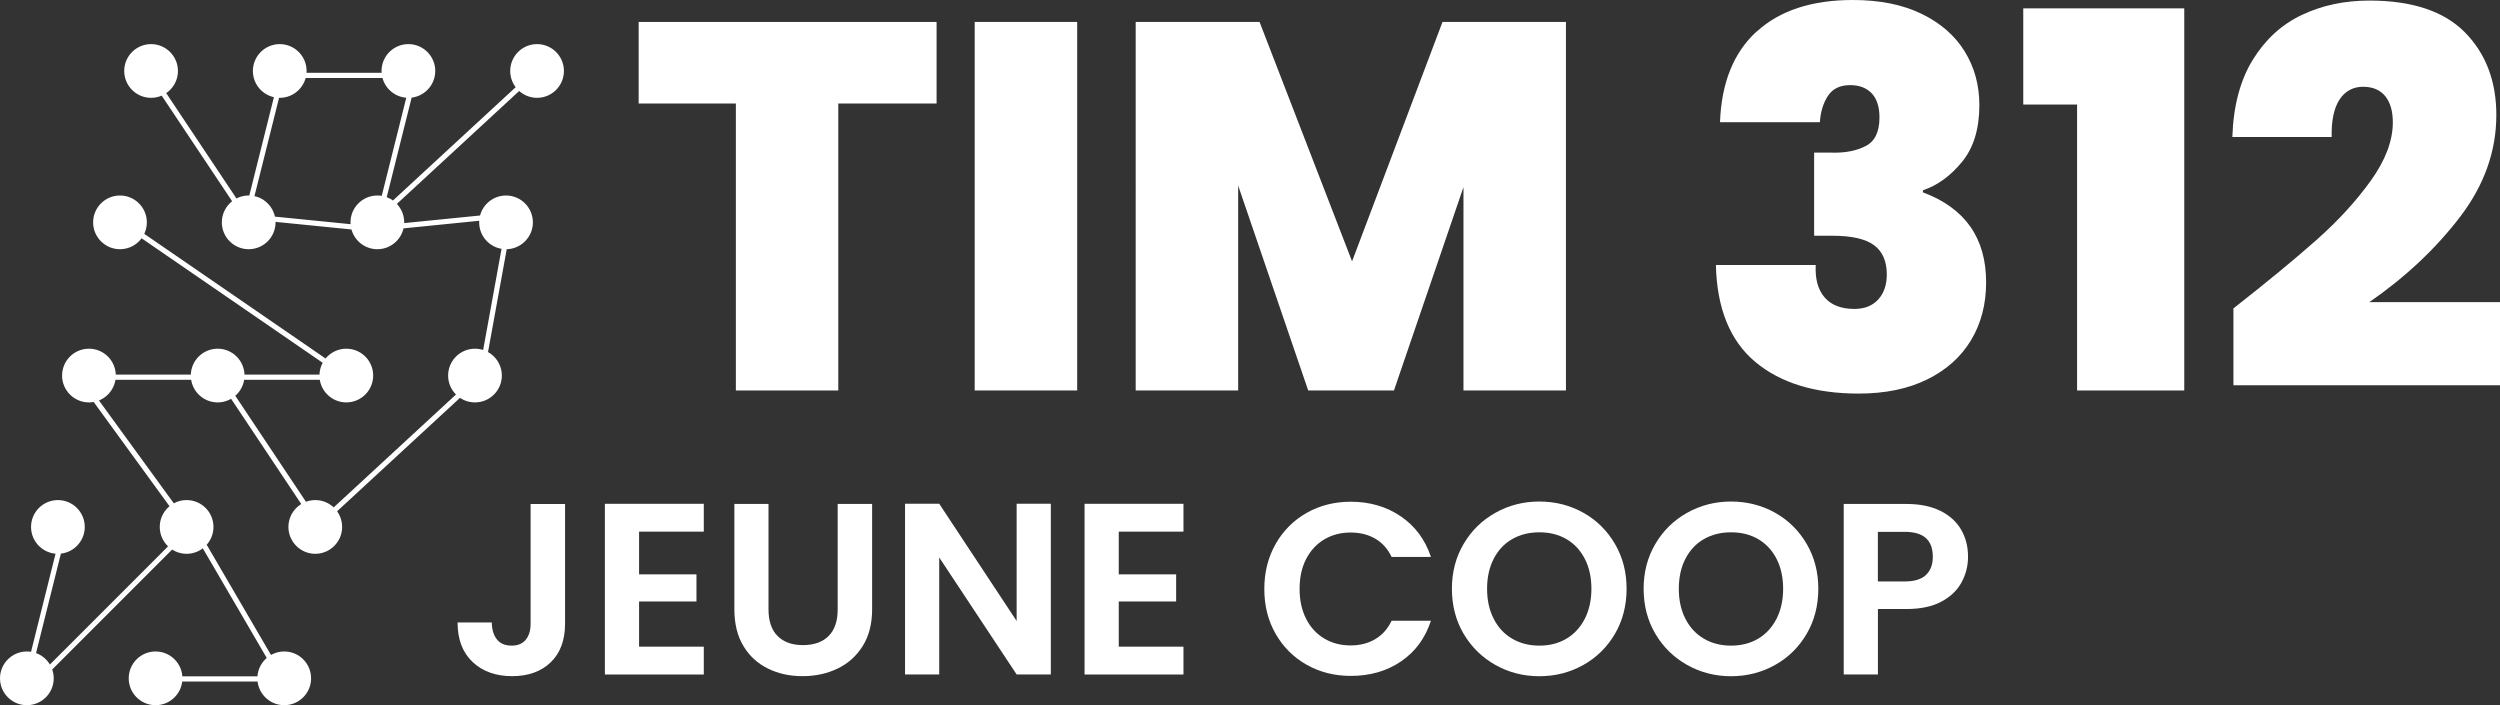 <?xml version="1.0" encoding="UTF-8"?>
<svg id="Calque_2" data-name="Calque 2" xmlns="http://www.w3.org/2000/svg" viewBox="0 0 484.02 136.53">
  <rect x="0" y="0" width="484.02" height="136.53" fill="#333333" stroke="none"/>
  <defs>
    <style>
      .cls-1 {
        fill: none;
        stroke: #fff;
        stroke-miterlimit: 10;
      }

      .cls-2 {
        fill: #fff;
        stroke-width: 0px;
      }
    </style>
  </defs>
  <g id="Calque_1-2" data-name="Calque 1">
    <g>
      <g>
        <path class="cls-2" d="M24.54,13.74c0-2.6,2.11-4.7,4.7-4.7s4.7,2.11,4.7,4.7-2.11,4.7-4.7,4.7-4.7-2.11-4.7-4.7Z"/>
        <path class="cls-2" d="M49.45,13.74c0-2.6,2.11-4.7,4.7-4.7s4.7,2.11,4.7,4.7-2.11,4.7-4.7,4.7-4.7-2.11-4.7-4.7Z"/>
        <path class="cls-2" d="M74.37,13.74c0-2.6,2.11-4.7,4.7-4.7s4.7,2.11,4.7,4.7-2.11,4.7-4.7,4.7-4.7-2.11-4.7-4.7Z"/>
        <path class="cls-2" d="M99.28,13.74c0-2.6,2.11-4.7,4.7-4.7s4.7,2.11,4.7,4.7-2.11,4.7-4.7,4.7-4.7-2.11-4.7-4.7Z"/>
        <path class="cls-2" d="M65.74,102.02c0,2.6-2.11,4.7-4.7,4.7s-4.7-2.11-4.7-4.7,2.11-4.7,4.7-4.7,4.7,2.11,4.7,4.7Z"/>
        <path class="cls-2" d="M40.83,102.02c0,2.6-2.11,4.7-4.7,4.7s-4.7-2.11-4.7-4.7,2.11-4.7,4.7-4.7,4.7,2.11,4.7,4.7Z"/>
        <path class="cls-2" d="M15.92,102.02c0,2.6-2.11,4.7-4.7,4.7s-4.7-2.11-4.7-4.7,2.11-4.7,4.7-4.7,4.7,2.11,4.7,4.7Z"/>
        <path class="cls-2" d="M59.73,131.33c0,2.6-2.11,4.7-4.7,4.7s-4.7-2.11-4.7-4.7,2.11-4.7,4.7-4.7,4.7,2.11,4.7,4.7Z"/>
        <path class="cls-2" d="M34.82,131.33c0,2.6-2.11,4.7-4.7,4.7s-4.7-2.11-4.7-4.7,2.11-4.7,4.7-4.7,4.7,2.11,4.7,4.7Z"/>
        <path class="cls-2" d="M9.91,131.33c0,2.6-2.11,4.7-4.7,4.7s-4.7-2.11-4.7-4.7,2.11-4.7,4.7-4.7,4.7,2.11,4.7,4.7Z"/>
        <path class="cls-2" d="M18.53,43.04c0-2.6,2.11-4.7,4.7-4.7s4.7,2.11,4.7,4.7-2.11,4.7-4.7,4.7-4.7-2.11-4.7-4.7Z"/>
        <path class="cls-2" d="M43.44,43.04c0-2.6,2.11-4.7,4.7-4.7s4.7,2.11,4.7,4.7-2.11,4.7-4.7,4.7-4.7-2.11-4.7-4.7Z"/>
        <path class="cls-2" d="M68.36,43.04c0-2.6,2.11-4.7,4.7-4.7s4.7,2.11,4.7,4.7-2.11,4.7-4.7,4.7-4.7-2.11-4.7-4.7Z"/>
        <path class="cls-2" d="M93.27,43.04c0-2.6,2.11-4.7,4.7-4.7s4.7,2.11,4.7,4.7-2.11,4.7-4.7,4.7-4.7-2.11-4.7-4.7Z"/>
        <path class="cls-2" d="M96.66,72.71c0,2.6-2.11,4.7-4.7,4.7s-4.7-2.11-4.7-4.7,2.11-4.7,4.7-4.7,4.7,2.11,4.7,4.7Z"/>
        <path class="cls-2" d="M71.75,72.71c0,2.6-2.11,4.7-4.7,4.7s-4.7-2.11-4.7-4.7,2.11-4.7,4.7-4.7,4.7,2.11,4.7,4.7Z"/>
        <path class="cls-2" d="M46.84,72.71c0,2.6-2.11,4.7-4.7,4.7s-4.7-2.11-4.7-4.7,2.11-4.7,4.7-4.7,4.7,2.11,4.7,4.7Z"/>
        <path class="cls-2" d="M21.93,72.71c0,2.6-2.11,4.7-4.7,4.7s-4.7-2.11-4.7-4.7,2.11-4.7,4.7-4.7,4.7,2.11,4.7,4.7Z"/>
        <path class="cls-1" d="M26.37,44.81l36.96,25.41c.42.29.67.76.67,1.27,0,.85-.69,1.54-1.54,1.54H18.74c-.98,0-1.77.79-1.77,1.77,0,.38.12.74.34,1.04l18.48,25.4M12.26,103.24l-6.62,26.5c-.22.88.44,1.72,1.35,1.72.37,0,.72-.15.98-.41l27.12-27.12c.45-.45,1.05-.7,1.68-.7.85,0,1.63.45,2.05,1.18l14.59,25.01c.53.9-.12,2.03-1.17,2.03h-23.92M43.79,74.88l18.58,27.87c.15.22.4.36.66.36.71,0,1.07-.86.56-1.36l-.28-.28c-.39-.39-.37-1.02.03-1.39l29.84-27.54,4.63-25.46c.05-.28.08-.55.08-.83v-.38c0-.99-.39-1.95-1.1-2.65-.79-.79-1.9-1.19-3.02-1.08l-17.65,1.77c-2.73.27-5.47.27-8.2,0l-19.42-1.94M47.54,41.96L28.72,13.74M47.54,42.82l7.06-28.22h23.81M103.98,13.74l-30.57,28.22,7.06-28.22M29.25,18.44c-2.6,0-4.7-2.11-4.7-4.7s2.11-4.7,4.7-4.7,4.7,2.11,4.7,4.7-2.11,4.7-4.7,4.7ZM54.16,18.44c-2.6,0-4.7-2.11-4.7-4.7s2.11-4.7,4.7-4.7,4.7,2.11,4.7,4.7-2.11,4.7-4.7,4.7ZM79.07,18.44c-2.6,0-4.7-2.11-4.7-4.7s2.11-4.7,4.7-4.7,4.7,2.11,4.7,4.7-2.11,4.7-4.7,4.7ZM103.98,18.44c-2.6,0-4.7-2.11-4.7-4.7s2.11-4.7,4.7-4.7,4.7,2.11,4.7,4.7-2.11,4.7-4.7,4.7ZM61.04,97.32c2.6,0,4.7,2.11,4.7,4.7s-2.11,4.7-4.7,4.7-4.7-2.11-4.7-4.7,2.11-4.7,4.7-4.7ZM36.13,97.32c2.6,0,4.7,2.11,4.7,4.7s-2.11,4.7-4.7,4.7-4.7-2.11-4.7-4.7,2.11-4.7,4.7-4.7ZM11.21,97.32c2.6,0,4.7,2.11,4.7,4.7s-2.11,4.7-4.7,4.7-4.7-2.11-4.7-4.7,2.11-4.7,4.7-4.7ZM55.03,126.63c2.6,0,4.7,2.11,4.7,4.7s-2.11,4.7-4.7,4.7-4.7-2.11-4.7-4.7,2.11-4.7,4.7-4.7ZM30.12,126.63c2.6,0,4.7,2.11,4.7,4.7s-2.11,4.7-4.7,4.7-4.7-2.11-4.7-4.7,2.11-4.7,4.7-4.7ZM5.2,126.63c2.6,0,4.7,2.11,4.7,4.7s-2.11,4.7-4.7,4.7-4.7-2.11-4.7-4.7,2.11-4.7,4.7-4.7ZM23.23,47.75c-2.6,0-4.7-2.11-4.7-4.7s2.11-4.7,4.7-4.7,4.7,2.11,4.7,4.7-2.11,4.7-4.7,4.7ZM48.15,47.75c-2.6,0-4.7-2.11-4.7-4.7s2.11-4.7,4.7-4.7,4.7,2.11,4.7,4.7-2.11,4.7-4.7,4.7ZM73.06,47.75c-2.6,0-4.7-2.11-4.7-4.7s2.11-4.7,4.7-4.7,4.7,2.11,4.7,4.7-2.11,4.7-4.7,4.7ZM97.97,47.75c-2.6,0-4.7-2.11-4.7-4.7s2.11-4.7,4.7-4.7,4.7,2.11,4.7,4.7-2.11,4.7-4.7,4.7ZM91.96,68.01c2.6,0,4.7,2.11,4.7,4.7s-2.11,4.7-4.7,4.7-4.7-2.11-4.7-4.7,2.11-4.7,4.7-4.7ZM67.05,68.01c2.6,0,4.7,2.11,4.7,4.7s-2.11,4.7-4.7,4.7-4.7-2.11-4.7-4.7,2.11-4.7,4.7-4.7ZM42.14,68.01c2.6,0,4.7,2.11,4.7,4.7s-2.11,4.7-4.7,4.7-4.7-2.11-4.7-4.7,2.11-4.7,4.7-4.7ZM17.22,68.01c2.6,0,4.7,2.11,4.7,4.7s-2.11,4.7-4.7,4.7-4.7-2.11-4.7-4.7,2.11-4.7,4.7-4.7Z"/>
      </g>
      <g>
        <path class="cls-2" d="M181.33,4.25v15.79h-19.03v55.56h-19.83V20.04h-18.82V4.25h57.68Z"/>
        <path class="cls-2" d="M208.55,4.25v71.35h-19.84V4.25h19.84Z"/>
        <path class="cls-2" d="M303.18,4.25v71.35h-19.84v-39.37l-13.46,39.37h-16.6l-13.56-39.67v39.67h-19.84V4.25h23.98l17.91,46.35,17.51-46.35h23.88Z"/>
        <path class="cls-2" d="M340.11,6.12c4.45-4.08,10.66-6.12,18.62-6.12,5.19,0,9.63.89,13.31,2.68,3.68,1.79,6.46,4.22,8.35,7.29,1.89,3.07,2.83,6.53,2.83,10.37,0,4.59-1.11,8.25-3.34,10.98-2.23,2.73-4.76,4.57-7.59,5.52v.4c8.16,3.04,12.24,8.84,12.24,17.41,0,4.25-.98,7.99-2.93,11.23-1.96,3.24-4.79,5.77-8.5,7.59-3.71,1.82-8.13,2.73-13.26,2.73-8.43,0-15.1-2.04-19.99-6.12-4.89-4.08-7.44-10.34-7.64-18.77h19.33c-.14,2.7.44,4.79,1.72,6.27,1.28,1.48,3.2,2.23,5.77,2.23,1.96,0,3.49-.61,4.6-1.82,1.11-1.21,1.67-2.83,1.67-4.86,0-2.56-.83-4.45-2.48-5.67-1.65-1.21-4.34-1.82-8.05-1.82h-3.54v-16.09h3.44c2.56.07,4.74-.35,6.53-1.27,1.79-.91,2.68-2.75,2.68-5.52,0-2.09-.51-3.66-1.52-4.71-1.01-1.05-2.39-1.57-4.15-1.57-1.96,0-3.39.69-4.3,2.07-.91,1.38-1.43,3.09-1.57,5.11h-19.33c.27-7.62,2.63-13.48,7.08-17.56Z"/>
        <path class="cls-2" d="M391.72,20.24V1.62h31.17v73.98h-20.75V20.24h-10.42Z"/>
        <path class="cls-2" d="M448.5,46.45c4.18-3.71,7.69-7.54,10.52-11.49,2.83-3.95,4.25-7.71,4.25-11.28,0-2.16-.49-3.85-1.47-5.06-.98-1.21-2.41-1.82-4.3-1.82s-3.48.83-4.55,2.48c-1.08,1.65-1.59,4.07-1.52,7.24h-19.23c.2-6,1.52-10.98,3.95-14.93,2.43-3.95,5.6-6.85,9.51-8.7,3.91-1.85,8.26-2.78,13.06-2.78,8.3,0,14.47,2.06,18.52,6.17,4.05,4.12,6.07,9.45,6.07,15.99,0,7.02-2.35,13.6-7.03,19.73-4.69,6.14-10.54,11.64-17.56,16.5h25.3v16.09h-51.61v-14.88c6.54-5.13,11.91-9.55,16.09-13.26Z"/>
      </g>
      <g>
        <path class="cls-2" d="M109.4,97.57v23.17c0,3.22-.93,5.71-2.79,7.5-1.86,1.78-4.35,2.67-7.47,2.67s-5.7-.91-7.64-2.74c-1.94-1.83-2.91-4.38-2.91-7.66h6.62c.03,1.42.37,2.52,1.02,3.31.65.79,1.58,1.18,2.81,1.18s2.11-.38,2.74-1.13c.63-.76.95-1.8.95-3.12v-23.17h6.67Z"/>
        <path class="cls-2" d="M123.73,102.92v8.28h11.11v5.25h-11.11v8.75h12.53v5.39h-19.15v-33.05h19.15v5.39h-12.53Z"/>
        <path class="cls-2" d="M148.79,97.57v20.43c0,2.24.58,3.95,1.75,5.13,1.17,1.18,2.81,1.77,4.92,1.77s3.8-.59,4.97-1.77c1.17-1.18,1.75-2.89,1.75-5.13v-20.43h6.67v20.38c0,2.81-.61,5.18-1.82,7.12-1.21,1.94-2.84,3.4-4.87,4.37-2.03.98-4.3,1.47-6.79,1.47s-4.69-.49-6.69-1.47c-2-.98-3.59-2.44-4.75-4.37-1.17-1.94-1.75-4.31-1.75-7.12v-20.38h6.62Z"/>
        <path class="cls-2" d="M203.45,130.58h-6.62l-14.99-22.65v22.65h-6.62v-33.05h6.62l14.99,22.7v-22.7h6.62v33.05Z"/>
        <path class="cls-2" d="M216.6,102.92v8.28h11.11v5.25h-11.11v8.75h12.53v5.39h-19.15v-33.05h19.15v5.39h-12.53Z"/>
        <path class="cls-2" d="M246.98,105.3c1.47-2.57,3.47-4.57,6.01-6.01,2.54-1.43,5.38-2.15,8.54-2.15,3.69,0,6.92.95,9.69,2.84s4.71,4.51,5.82,7.85h-7.61c-.76-1.58-1.82-2.76-3.19-3.55-1.37-.79-2.96-1.18-4.75-1.18-1.92,0-3.63.45-5.13,1.35-1.5.9-2.66,2.17-3.5,3.81-.84,1.64-1.25,3.56-1.25,5.77s.42,4.09,1.25,5.75c.83,1.65,2,2.93,3.5,3.83,1.5.9,3.21,1.35,5.13,1.35,1.8,0,3.38-.4,4.75-1.21,1.37-.8,2.43-1.99,3.19-3.57h7.61c-1.1,3.37-3.03,6-5.79,7.87-2.76,1.88-6,2.81-9.72,2.81-3.15,0-6-.72-8.54-2.15-2.54-1.43-4.54-3.43-6.01-5.98-1.47-2.55-2.2-5.45-2.2-8.7s.73-6.15,2.2-8.72Z"/>
        <path class="cls-2" d="M289.52,128.74c-2.58-1.45-4.63-3.46-6.15-6.03-1.51-2.57-2.27-5.48-2.27-8.72s.76-6.11,2.27-8.68c1.51-2.57,3.56-4.58,6.15-6.03,2.58-1.45,5.42-2.18,8.51-2.18s5.97.73,8.54,2.18c2.57,1.45,4.6,3.46,6.1,6.03,1.5,2.57,2.25,5.46,2.25,8.68s-.75,6.16-2.25,8.72c-1.5,2.57-3.54,4.58-6.12,6.03-2.59,1.45-5.42,2.18-8.51,2.18s-5.93-.72-8.51-2.18ZM303.28,123.65c1.51-.9,2.69-2.18,3.55-3.85.85-1.67,1.28-3.61,1.28-5.82s-.43-4.14-1.28-5.79c-.85-1.65-2.03-2.92-3.55-3.81-1.51-.88-3.26-1.32-5.25-1.32s-3.74.44-5.27,1.32c-1.53.88-2.72,2.15-3.57,3.81-.85,1.65-1.28,3.59-1.28,5.79s.42,4.15,1.28,5.82c.85,1.67,2.04,2.96,3.57,3.85,1.53.9,3.29,1.35,5.27,1.35s3.74-.45,5.25-1.35Z"/>
        <path class="cls-2" d="M326.64,128.74c-2.58-1.45-4.63-3.46-6.15-6.03-1.51-2.57-2.27-5.48-2.27-8.72s.76-6.11,2.27-8.68c1.51-2.57,3.56-4.58,6.15-6.03,2.58-1.45,5.42-2.18,8.51-2.18s5.97.73,8.54,2.18c2.57,1.45,4.6,3.46,6.1,6.03,1.5,2.57,2.25,5.46,2.25,8.68s-.75,6.16-2.25,8.72c-1.5,2.57-3.54,4.58-6.12,6.03-2.59,1.45-5.42,2.18-8.51,2.18s-5.93-.72-8.51-2.18ZM340.4,123.65c1.51-.9,2.69-2.18,3.55-3.85.85-1.67,1.28-3.61,1.28-5.82s-.43-4.14-1.28-5.79c-.85-1.65-2.03-2.92-3.55-3.81-1.51-.88-3.26-1.32-5.25-1.32s-3.74.44-5.27,1.32c-1.53.88-2.72,2.15-3.57,3.81-.85,1.65-1.28,3.59-1.28,5.79s.42,4.15,1.28,5.82c.85,1.67,2.04,2.96,3.57,3.85,1.53.9,3.29,1.35,5.27,1.35s3.74-.45,5.25-1.35Z"/>
        <path class="cls-2" d="M379.77,112.75c-.84,1.55-2.14,2.79-3.92,3.74-1.78.95-4.03,1.42-6.74,1.42h-5.53v12.67h-6.62v-33.01h12.15c2.55,0,4.73.44,6.53,1.32,1.8.88,3.14,2.1,4.04,3.64.9,1.55,1.35,3.29,1.35,5.25,0,1.77-.42,3.42-1.25,4.96ZM372.89,111.31c.88-.84,1.32-2.01,1.32-3.52,0-3.22-1.8-4.82-5.39-4.82h-5.25v9.6h5.25c1.83,0,3.18-.42,4.07-1.25Z"/>
      </g>
    </g>
  </g>
</svg>